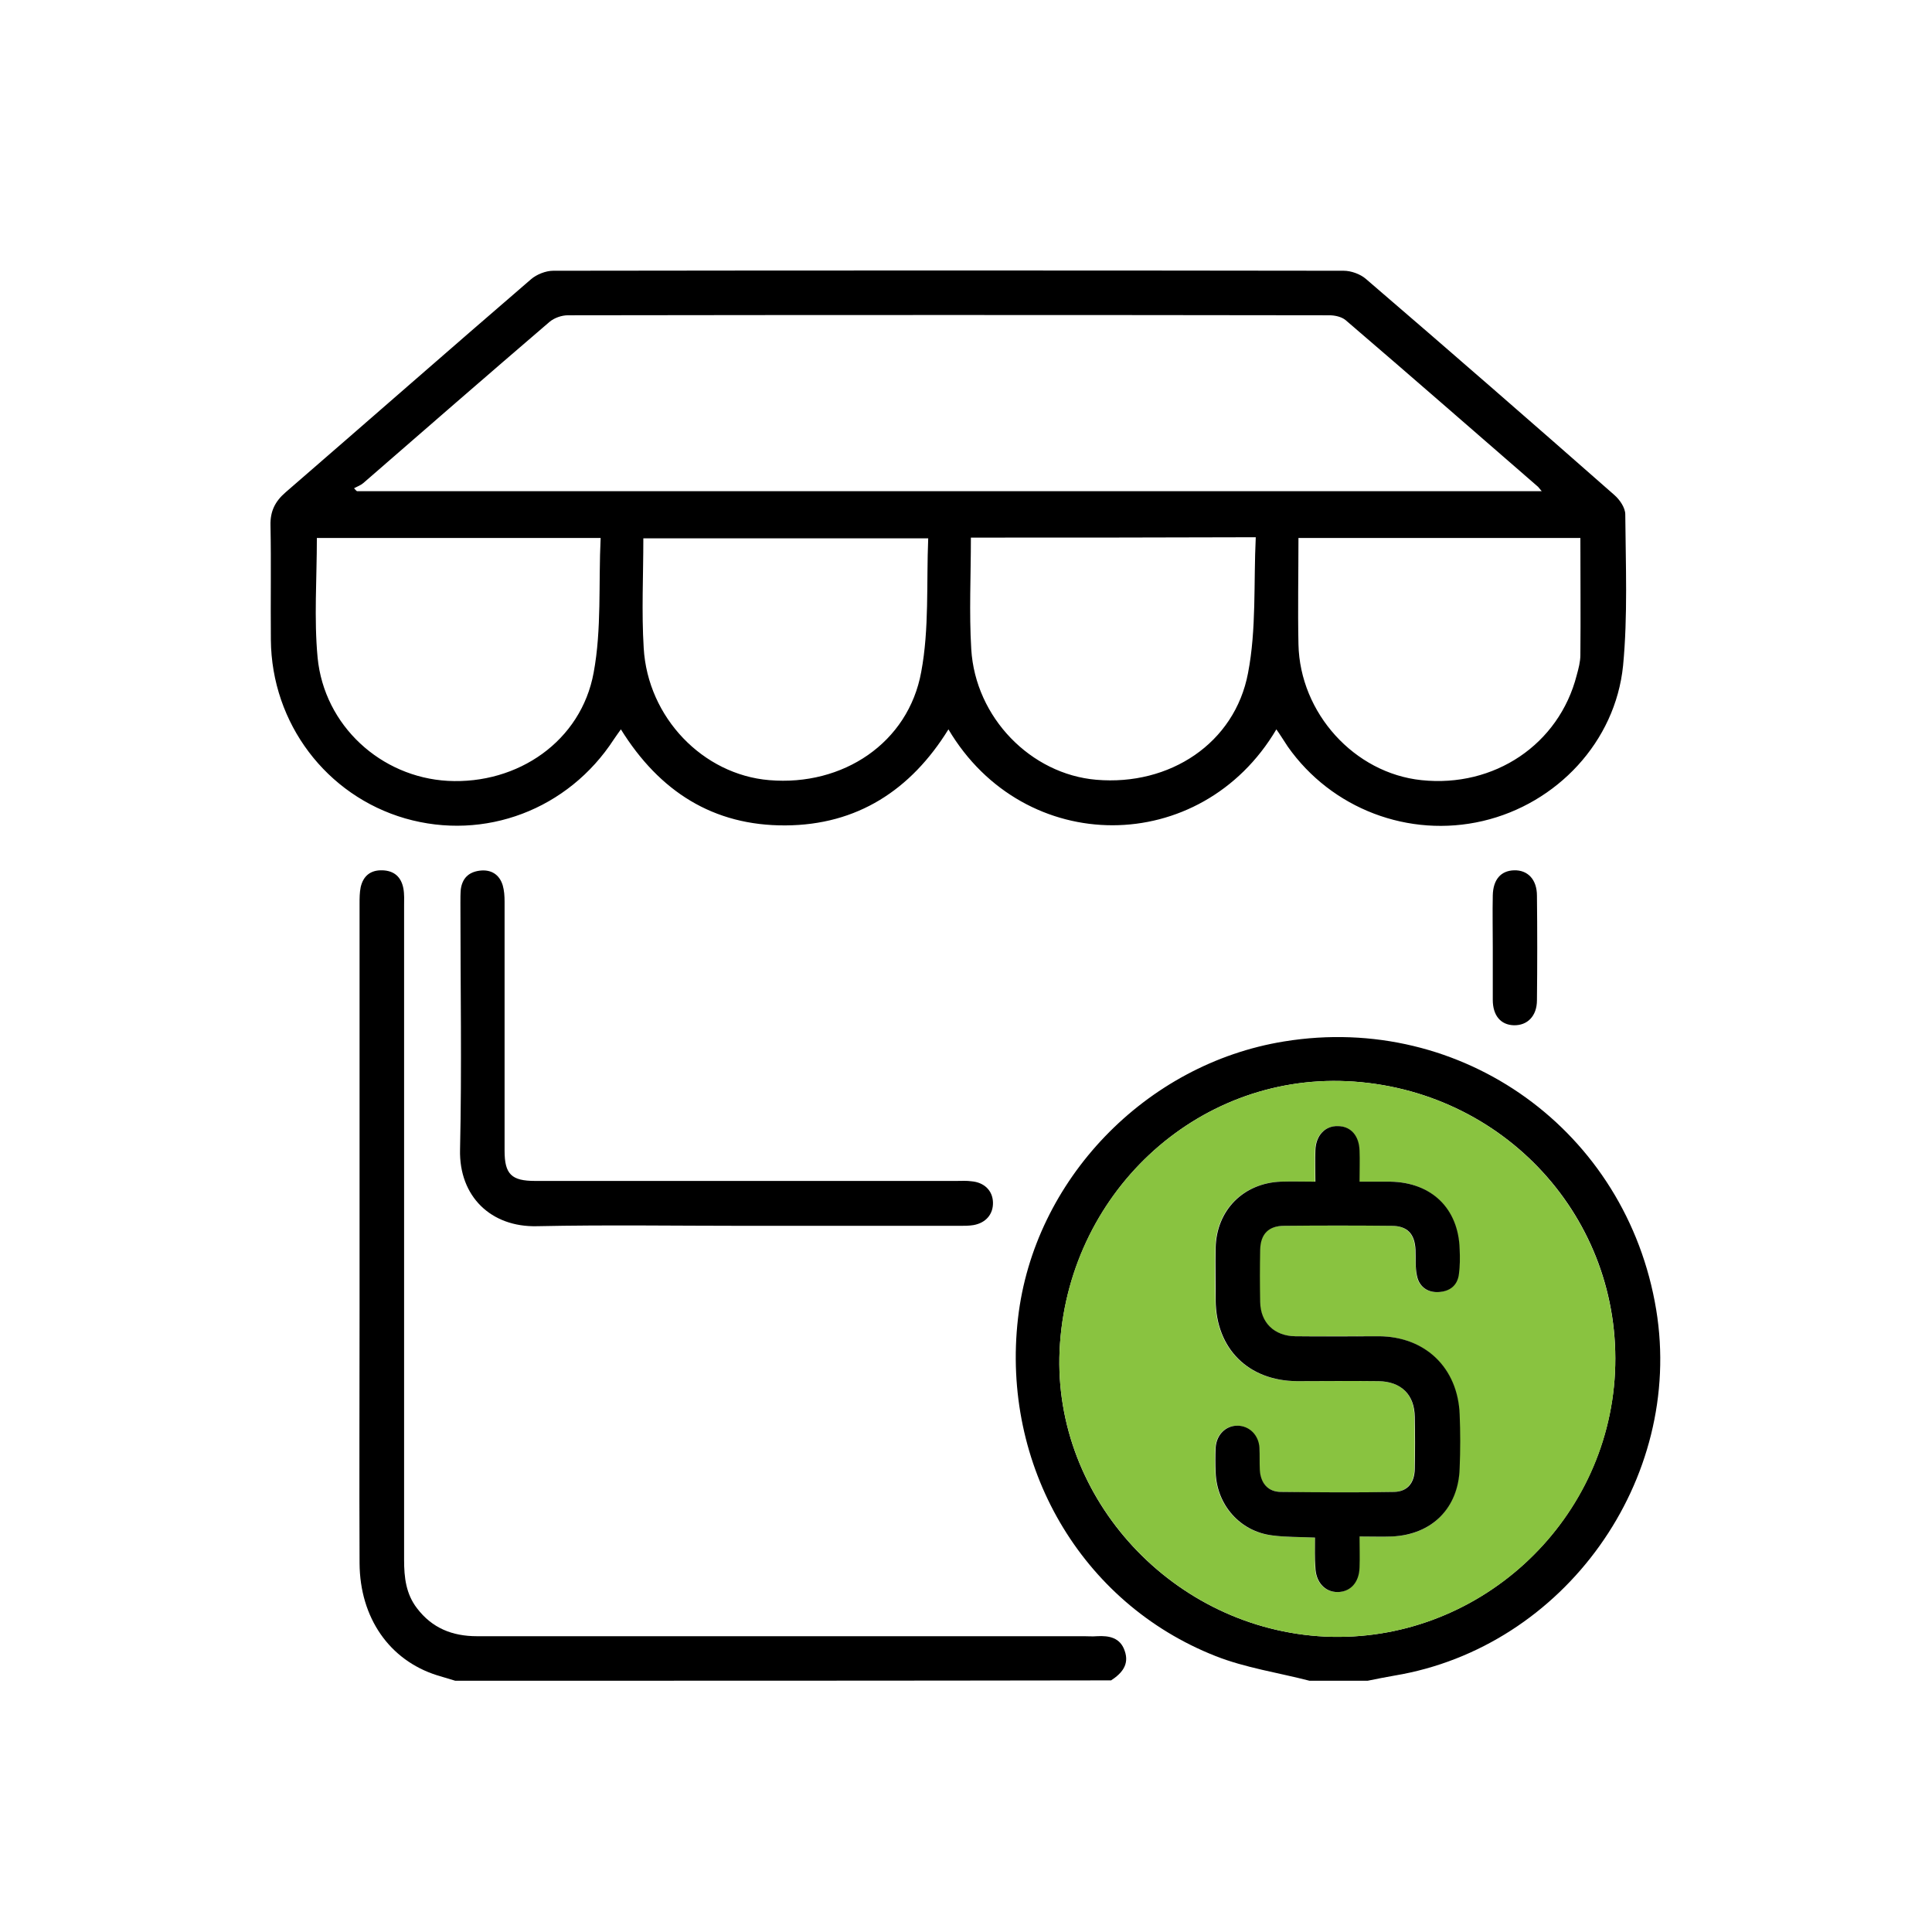 <svg width="100" height="100" viewBox="0 0 100 100" fill="none" xmlns="http://www.w3.org/2000/svg">
<path d="M67.779 86.995C66.16 86.576 64.465 86.328 62.922 85.719C55.949 82.976 51.816 75.832 52.692 68.231C53.511 61.087 59.283 55.067 66.465 53.905C75.685 52.4 84.201 58.534 85.725 67.793C87.172 76.594 80.981 85.262 72.18 86.728C71.723 86.805 71.266 86.9 70.789 86.995C69.761 86.995 68.77 86.995 67.779 86.995ZM54.844 69.907C54.502 77.603 60.75 84.328 68.58 84.709C76.428 85.071 83.191 78.918 83.591 71.05C83.991 63.068 77.819 56.343 69.723 55.962C61.874 55.601 55.225 61.83 54.844 69.907Z" fill="black"/>
<path d="M23.564 86.995C23.24 86.9 22.936 86.805 22.612 86.709C20.154 85.928 18.63 83.737 18.611 80.918C18.592 76.517 18.611 72.136 18.611 67.735C18.611 60.744 18.611 53.772 18.611 46.78C18.611 46.495 18.611 46.209 18.668 45.923C18.802 45.333 19.183 45.028 19.792 45.047C20.402 45.066 20.764 45.39 20.878 45.98C20.935 46.285 20.916 46.59 20.916 46.895C20.916 58.172 20.916 69.469 20.916 80.747C20.916 81.642 21.011 82.499 21.583 83.242C22.364 84.271 23.412 84.69 24.688 84.69C35.166 84.69 45.643 84.69 56.121 84.69C56.33 84.69 56.54 84.709 56.769 84.69C57.416 84.652 57.988 84.766 58.216 85.452C58.464 86.157 58.064 86.614 57.511 86.976C46.196 86.995 34.88 86.995 23.564 86.995Z" fill="black"/>
<path d="M66.065 37.751C62.16 44.361 53.016 44.38 49.091 37.751C47.148 40.894 44.367 42.704 40.652 42.723C36.918 42.742 34.137 40.97 32.137 37.751C32.003 37.941 31.889 38.094 31.775 38.265C29.413 41.904 25.088 43.542 20.973 42.361C16.897 41.18 14.058 37.446 14.02 33.121C14.001 31.14 14.039 29.178 14.001 27.197C13.982 26.473 14.23 25.959 14.782 25.482C19.03 21.806 23.24 18.11 27.488 14.452C27.774 14.205 28.25 14.014 28.631 14.014C42.271 13.995 55.911 13.995 69.551 14.014C69.932 14.014 70.408 14.186 70.694 14.433C74.999 18.129 79.286 21.863 83.553 25.616C83.839 25.863 84.124 26.283 84.124 26.625C84.144 29.235 84.258 31.864 84.01 34.455C83.61 38.398 80.581 41.599 76.752 42.494C72.923 43.389 68.922 41.865 66.656 38.646C66.465 38.36 66.293 38.075 66.065 37.751ZM18.325 25.273C18.383 25.33 18.421 25.387 18.478 25.425C38.9 25.425 59.302 25.425 79.8 25.425C79.686 25.292 79.648 25.235 79.61 25.197C76.295 22.32 72.98 19.424 69.646 16.567C69.437 16.396 69.094 16.319 68.808 16.319C55.664 16.3 42.538 16.3 29.393 16.319C29.07 16.319 28.689 16.453 28.441 16.662C25.221 19.424 22.021 22.206 18.802 25.006C18.668 25.12 18.497 25.178 18.325 25.273ZM50.253 27.826C50.253 29.807 50.158 31.712 50.272 33.598C50.482 37.141 53.358 40.075 56.749 40.361C60.54 40.684 63.912 38.475 64.598 34.836C65.036 32.569 64.884 30.188 64.998 27.807C59.988 27.826 55.149 27.826 50.253 27.826ZM16.401 27.845C16.401 29.959 16.249 32.017 16.439 34.036C16.782 37.56 19.716 40.227 23.183 40.418C26.803 40.608 30.079 38.36 30.727 34.817C31.146 32.569 30.975 30.207 31.089 27.845C26.079 27.845 21.24 27.845 16.401 27.845ZM48.044 27.864C43.014 27.864 38.157 27.864 33.299 27.864C33.299 29.807 33.203 31.674 33.318 33.541C33.527 37.141 36.385 40.094 39.814 40.38C43.624 40.703 47.015 38.456 47.682 34.779C48.101 32.55 47.948 30.207 48.044 27.864ZM67.208 27.845C67.208 29.712 67.17 31.521 67.208 33.35C67.284 36.913 70.104 40.018 73.571 40.38C77.343 40.78 80.695 38.532 81.61 34.95C81.705 34.607 81.8 34.245 81.8 33.903C81.819 31.902 81.8 29.883 81.8 27.845C76.943 27.845 72.104 27.845 67.208 27.845Z" fill="black"/>
<path d="M38.69 63.449C35.051 63.449 31.413 63.392 27.793 63.468C25.412 63.526 23.755 61.925 23.812 59.506C23.907 55.258 23.831 51.01 23.831 46.742C23.831 46.514 23.831 46.266 23.85 46.038C23.926 45.466 24.25 45.142 24.822 45.066C25.412 44.99 25.85 45.257 26.022 45.828C26.098 46.095 26.117 46.38 26.117 46.666C26.117 50.971 26.117 55.258 26.117 59.563C26.117 60.782 26.479 61.125 27.698 61.125C34.975 61.125 42.233 61.125 49.51 61.125C49.777 61.125 50.025 61.106 50.291 61.144C50.939 61.201 51.377 61.62 51.396 62.23C51.415 62.84 51.034 63.297 50.387 63.411C50.158 63.449 49.91 63.449 49.682 63.449C46.005 63.449 42.347 63.449 38.69 63.449Z" fill="black"/>
<path d="M77.266 49.047C77.266 48.152 77.247 47.238 77.266 46.342C77.285 45.523 77.686 45.066 78.371 45.047C79.076 45.028 79.552 45.523 79.552 46.361C79.572 48.171 79.572 49.962 79.552 51.772C79.552 52.591 79.057 53.086 78.352 53.067C77.686 53.048 77.266 52.572 77.266 51.753C77.266 50.857 77.266 49.962 77.266 49.047Z" fill="black"/>
<path d="M54.844 69.907C55.206 61.849 61.874 55.601 69.722 55.963C77.8 56.344 83.972 63.049 83.591 71.05C83.21 78.918 76.428 85.071 68.579 84.709C60.75 84.328 54.502 77.585 54.844 69.907ZM68.065 79.585C68.065 80.137 68.046 80.633 68.065 81.128C68.084 81.89 68.561 82.404 69.208 82.404C69.875 82.404 70.332 81.909 70.351 81.128C70.37 80.614 70.351 80.099 70.351 79.528C70.98 79.528 71.513 79.547 72.028 79.528C74.104 79.451 75.476 78.08 75.533 75.984C75.552 75.051 75.571 74.136 75.533 73.203C75.438 70.803 73.761 69.183 71.361 69.164C69.913 69.145 68.465 69.164 67.017 69.164C65.932 69.145 65.227 68.46 65.208 67.393C65.189 66.497 65.189 65.583 65.208 64.688C65.227 63.868 65.627 63.449 66.446 63.449C68.294 63.43 70.161 63.43 72.008 63.449C72.828 63.449 73.209 63.868 73.247 64.688C73.266 65.145 73.247 65.602 73.323 66.04C73.437 66.593 73.856 66.897 74.409 66.878C74.98 66.859 75.4 66.555 75.495 65.945C75.552 65.526 75.552 65.088 75.533 64.669C75.476 62.554 74.066 61.182 71.951 61.163C71.437 61.163 70.923 61.163 70.351 61.163C70.351 60.554 70.351 60.059 70.351 59.563C70.332 58.782 69.894 58.287 69.227 58.287C68.561 58.287 68.084 58.782 68.065 59.544C68.046 60.059 68.065 60.573 68.065 61.163C67.418 61.163 66.846 61.144 66.275 61.163C64.331 61.24 62.941 62.649 62.903 64.592C62.883 65.488 62.883 66.402 62.903 67.297C62.922 69.812 64.598 71.469 67.113 71.489C68.522 71.489 69.913 71.469 71.323 71.489C72.523 71.508 73.19 72.155 73.209 73.336C73.228 74.232 73.228 75.146 73.209 76.041C73.19 76.765 72.828 77.204 72.142 77.223C70.199 77.261 68.256 77.261 66.293 77.223C65.608 77.204 65.227 76.765 65.189 76.08C65.17 75.699 65.208 75.318 65.17 74.937C65.112 74.27 64.636 73.794 64.027 73.794C63.417 73.794 62.941 74.27 62.903 74.937C62.883 75.356 62.883 75.794 62.903 76.213C62.96 77.889 64.16 79.261 65.817 79.471C66.522 79.566 67.246 79.547 68.065 79.585Z" fill="#89C340"/>
<path d="M68.065 79.585C67.246 79.547 66.541 79.566 65.836 79.47C64.179 79.261 62.979 77.889 62.922 76.213C62.903 75.794 62.903 75.356 62.922 74.936C62.96 74.27 63.436 73.793 64.046 73.793C64.655 73.793 65.15 74.27 65.189 74.936C65.208 75.317 65.189 75.698 65.208 76.079C65.246 76.765 65.627 77.222 66.313 77.222C68.256 77.242 70.199 77.26 72.161 77.222C72.847 77.203 73.209 76.765 73.228 76.041C73.247 75.146 73.247 74.232 73.228 73.336C73.209 72.174 72.523 71.507 71.342 71.488C69.932 71.469 68.541 71.488 67.132 71.488C64.617 71.469 62.941 69.812 62.922 67.297C62.922 66.402 62.903 65.488 62.922 64.592C62.96 62.649 64.35 61.239 66.293 61.163C66.865 61.144 67.418 61.163 68.084 61.163C68.084 60.573 68.065 60.058 68.084 59.544C68.103 58.782 68.579 58.268 69.246 58.287C69.913 58.287 70.351 58.782 70.37 59.563C70.389 60.058 70.37 60.554 70.37 61.163C70.942 61.163 71.456 61.163 71.97 61.163C74.104 61.201 75.495 62.554 75.552 64.668C75.571 65.088 75.571 65.526 75.514 65.945C75.438 66.554 75.019 66.859 74.428 66.878C73.876 66.897 73.456 66.593 73.342 66.04C73.247 65.602 73.285 65.145 73.266 64.688C73.228 63.868 72.847 63.449 72.028 63.449C70.18 63.43 68.313 63.43 66.465 63.449C65.665 63.449 65.246 63.868 65.227 64.688C65.208 65.583 65.208 66.497 65.227 67.393C65.246 68.459 65.951 69.145 67.037 69.164C68.484 69.183 69.932 69.164 71.38 69.164C73.78 69.183 75.457 70.803 75.552 73.203C75.59 74.136 75.59 75.051 75.552 75.984C75.495 78.061 74.123 79.432 72.047 79.528C71.532 79.547 70.999 79.528 70.37 79.528C70.37 80.099 70.389 80.613 70.37 81.128C70.351 81.909 69.894 82.404 69.227 82.404C68.579 82.404 68.103 81.89 68.084 81.128C68.046 80.632 68.065 80.137 68.065 79.585Z" fill="black"/>
</svg>
